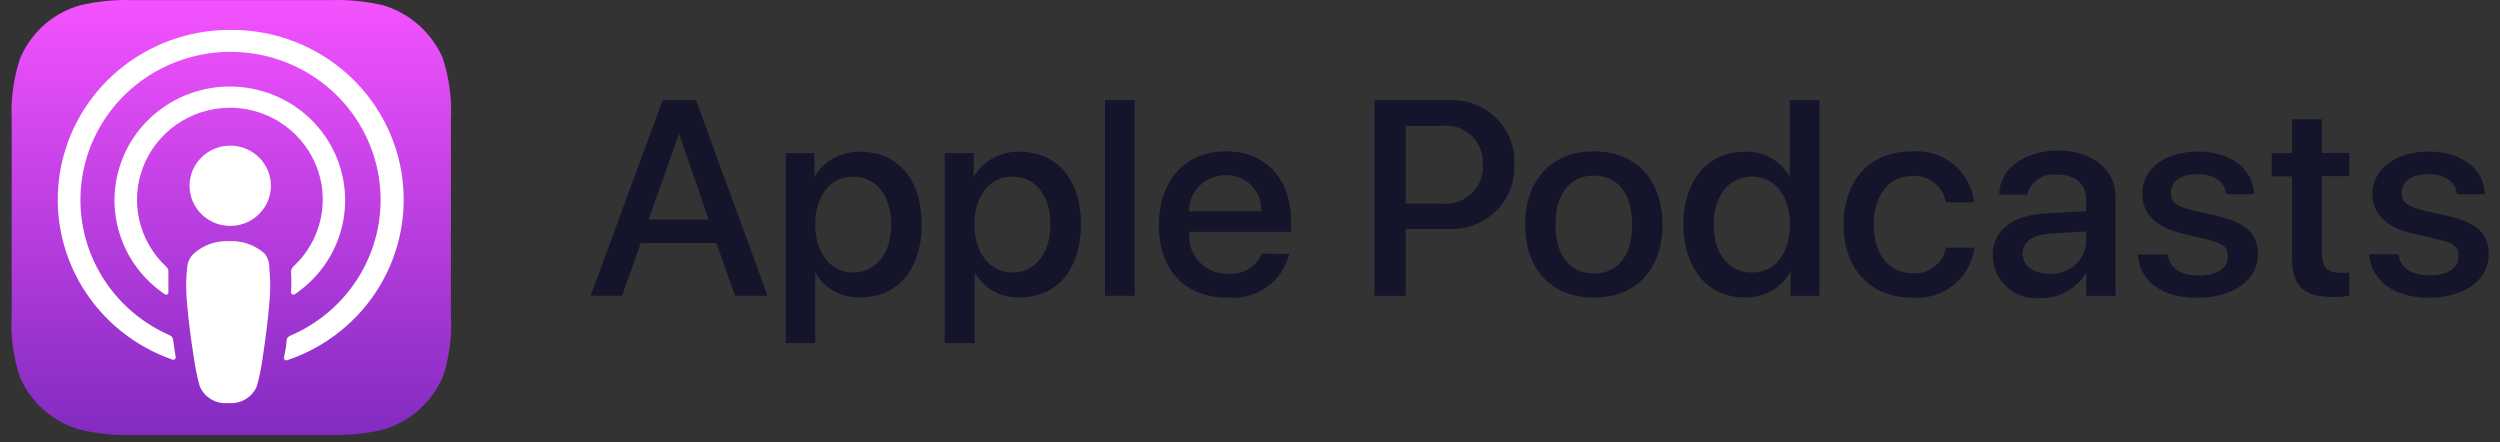 <?xml version="1.0" encoding="UTF-8"?> <svg xmlns="http://www.w3.org/2000/svg" width="147" height="26" viewBox="0 0 147 26" fill="none"><rect x="0" y="0" width="147" height="26" fill="#333333" stroke="none"/><g clip-path="url(#clip0_44_1038)"><path d="M42.12 14.289H37.683L36.571 17.391H34.73L38.963 5.891H40.924L45.133 17.391H43.22L42.12 14.289ZM38.138 12.909H41.665L39.931 7.861L38.138 12.909Z" fill="#14142B"></path><path d="M54.198 13.205C54.198 15.812 52.787 17.487 50.611 17.487C50.069 17.515 49.53 17.391 49.056 17.13C48.582 16.869 48.193 16.482 47.932 16.012V20.176H46.198V9.005H47.884V10.397C48.161 9.934 48.559 9.552 49.037 9.293C49.514 9.034 50.054 8.906 50.599 8.923C52.775 8.923 54.198 10.551 54.198 13.205ZM52.405 13.205C52.405 11.506 51.52 10.386 50.157 10.386C48.793 10.386 47.932 11.565 47.932 13.205C47.932 14.844 48.829 16.024 50.157 16.024C51.484 16.024 52.405 14.915 52.405 13.205Z" fill="#14142B"></path><path d="M63.562 13.205C63.562 15.812 62.151 17.487 59.974 17.487C59.434 17.512 58.898 17.388 58.426 17.127C57.955 16.866 57.567 16.48 57.308 16.012V20.176H55.55V9.006H57.248V10.398C57.524 9.933 57.921 9.551 58.399 9.291C58.877 9.032 59.417 8.905 59.962 8.923C62.139 8.923 63.562 10.551 63.562 13.205ZM61.768 13.205C61.768 11.506 60.883 10.386 59.52 10.386C58.157 10.386 57.296 11.565 57.296 13.205C57.296 14.845 58.193 16.024 59.52 16.024C60.847 16.024 61.768 14.915 61.768 13.205Z" fill="#14142B"></path><path d="M64.973 5.891H66.719V17.392H64.973V5.891Z" fill="#14142B"></path><path d="M75.807 14.926C75.617 15.72 75.141 16.418 74.468 16.891C73.794 17.364 72.97 17.58 72.148 17.498C69.672 17.498 68.142 15.858 68.142 13.24C68.142 10.621 69.684 8.899 72.076 8.899C74.468 8.899 75.915 10.55 75.915 13.039V13.629H69.935V13.735C69.91 14.043 69.951 14.353 70.056 14.645C70.161 14.936 70.327 15.202 70.544 15.425C70.761 15.648 71.024 15.823 71.315 15.938C71.606 16.054 71.918 16.107 72.231 16.094C72.644 16.133 73.058 16.04 73.411 15.827C73.765 15.614 74.039 15.294 74.192 14.915L75.807 14.926ZM69.911 12.426H74.157C74.173 12.149 74.131 11.871 74.034 11.611C73.936 11.351 73.784 11.113 73.589 10.914C73.393 10.714 73.158 10.556 72.897 10.451C72.637 10.346 72.357 10.296 72.076 10.303C71.792 10.299 71.51 10.352 71.247 10.457C70.983 10.563 70.744 10.719 70.543 10.917C70.341 11.114 70.181 11.35 70.073 11.609C69.965 11.868 69.91 12.145 69.911 12.426Z" fill="#14142B"></path><path d="M85.207 5.891C85.716 5.866 86.225 5.946 86.703 6.127C87.179 6.308 87.612 6.585 87.973 6.94C88.335 7.296 88.617 7.722 88.802 8.191C88.986 8.661 89.069 9.163 89.045 9.666C89.067 10.175 88.981 10.682 88.793 11.157C88.605 11.631 88.318 12.06 87.95 12.418C87.583 12.776 87.143 13.054 86.661 13.234C86.177 13.414 85.662 13.493 85.147 13.464H82.647V17.392H80.818V5.891H85.207ZM82.647 11.966H84.716C85.038 12.009 85.365 11.98 85.675 11.883C85.984 11.785 86.268 11.621 86.504 11.402C86.742 11.183 86.926 10.914 87.045 10.616C87.164 10.318 87.214 9.997 87.191 9.678C87.214 9.36 87.164 9.041 87.046 8.744C86.928 8.447 86.744 8.18 86.508 7.962C86.273 7.744 85.991 7.581 85.682 7.484C85.374 7.387 85.049 7.358 84.728 7.401H82.647V11.966Z" fill="#14142B"></path><path d="M89.679 13.204C89.679 10.562 91.257 8.899 93.72 8.899C96.184 8.899 97.751 10.562 97.751 13.204C97.751 15.847 96.196 17.498 93.72 17.498C91.245 17.498 89.679 15.847 89.679 13.204ZM95.969 13.204C95.969 11.388 95.132 10.326 93.72 10.326C92.31 10.326 91.461 11.399 91.461 13.204C91.461 15.009 92.298 16.082 93.72 16.082C95.143 16.082 95.969 15.021 95.969 13.204Z" fill="#14142B"></path><path d="M98.982 13.204C98.982 10.609 100.43 8.922 102.57 8.922C103.111 8.895 103.648 9.019 104.119 9.28C104.591 9.541 104.978 9.928 105.237 10.397V5.891H106.983V17.392H105.285V15.964C105.025 16.445 104.632 16.844 104.151 17.113C103.671 17.383 103.123 17.512 102.57 17.486C100.43 17.486 98.982 15.787 98.982 13.204ZM100.764 13.204C100.764 14.926 101.649 16.023 103.013 16.023C104.376 16.023 105.249 14.903 105.249 13.204C105.249 11.505 104.352 10.385 103.013 10.385C101.673 10.385 100.764 11.494 100.764 13.204Z" fill="#14142B"></path><path d="M114.421 11.896C114.344 11.436 114.095 11.022 113.723 10.736C113.35 10.45 112.883 10.312 112.412 10.351C111.073 10.351 110.176 11.46 110.176 13.205C110.176 14.951 111.073 16.06 112.423 16.06C112.887 16.105 113.35 15.976 113.721 15.698C114.092 15.42 114.342 15.014 114.421 14.562H116.095C115.99 15.428 115.546 16.22 114.858 16.768C114.17 17.317 113.292 17.579 112.412 17.499C110.02 17.499 108.406 15.859 108.406 13.205C108.406 10.551 109.984 8.9 112.4 8.9C113.288 8.827 114.171 9.1 114.859 9.659C115.547 10.219 115.987 11.021 116.083 11.896H114.421Z" fill="#14142B"></path><path d="M117.171 15.01C117.171 13.547 118.307 12.651 120.328 12.545L122.66 12.415V11.731C122.66 10.799 122.038 10.268 120.974 10.268C120.582 10.218 120.185 10.31 119.858 10.527C119.53 10.744 119.293 11.071 119.192 11.448H117.554C117.554 9.938 119.037 8.853 121.022 8.853C123.007 8.853 124.394 9.95 124.394 11.601V17.393H122.672V16.012C122.403 16.48 122.011 16.868 121.538 17.136C121.064 17.404 120.527 17.541 119.981 17.534C119.625 17.567 119.266 17.526 118.927 17.414C118.587 17.302 118.275 17.122 118.011 16.884C117.747 16.647 117.535 16.357 117.39 16.034C117.246 15.712 117.171 15.363 117.171 15.01ZM122.66 14.255V13.606L120.567 13.736C119.515 13.795 118.929 14.243 118.929 14.916C118.929 15.588 119.539 16.095 120.484 16.095C120.75 16.116 121.017 16.085 121.272 16.004C121.526 15.923 121.761 15.793 121.964 15.622C122.168 15.451 122.335 15.243 122.456 15.008C122.577 14.773 122.651 14.518 122.672 14.255H122.66Z" fill="#14142B"></path><path d="M129.261 8.91C131.151 8.91 132.502 9.936 132.537 11.423H130.9C130.828 10.68 130.194 10.243 129.213 10.243C128.233 10.243 127.647 10.668 127.647 11.316C127.647 11.965 128.065 12.154 128.938 12.378L130.373 12.697C132.084 13.109 132.765 13.735 132.765 14.961C132.765 16.471 131.318 17.509 129.177 17.509C127.037 17.509 125.829 16.495 125.697 14.961H127.455C127.587 15.775 128.233 16.2 129.297 16.2C130.361 16.2 130.995 15.775 130.995 15.115C130.995 14.454 130.672 14.313 129.799 14.088L128.281 13.723C126.75 13.357 125.972 12.543 125.972 11.423C125.937 9.925 127.288 8.91 129.261 8.91Z" fill="#14142B"></path><path d="M136.533 7.011V8.993H138.147V10.361H136.533V14.985C136.533 15.705 136.855 16.035 137.561 16.035H138.135V17.392C137.815 17.447 137.49 17.471 137.166 17.462C135.444 17.462 134.775 16.826 134.775 15.198V10.373H133.579V9.005H134.775V7.011H136.533Z" fill="#14142B"></path><path d="M142.834 8.91C144.724 8.91 146.075 9.936 146.111 11.423H144.472C144.401 10.68 143.767 10.243 142.787 10.243C141.806 10.243 141.22 10.668 141.22 11.316C141.22 11.965 141.639 12.154 142.512 12.378L143.947 12.697C145.656 13.109 146.338 13.735 146.338 14.961C146.338 16.471 144.891 17.509 142.811 17.509C140.73 17.509 139.414 16.448 139.295 14.95H141.017C141.148 15.764 141.794 16.188 142.858 16.188C143.923 16.188 144.557 15.764 144.557 15.103C144.557 14.442 144.234 14.301 143.361 14.077L141.806 13.711C140.275 13.345 139.498 12.531 139.498 11.411C139.51 9.925 140.861 8.91 142.834 8.91Z" fill="#14142B"></path><path d="M26.051 22.128C25.684 22.989 25.103 23.744 24.362 24.325C23.82 24.745 23.203 25.062 22.543 25.259C21.518 25.503 20.465 25.61 19.412 25.578H7.8C6.75 25.611 5.7 25.504 4.679 25.259C4.011 25.066 3.387 24.748 2.839 24.325C2.119 23.762 1.55 23.033 1.181 22.202C0.784 21.012 0.616 19.759 0.686 18.508V7.023C0.629 5.796 0.801 4.569 1.192 3.403C1.555 2.566 2.12 1.829 2.839 1.259C3.383 0.836 4.004 0.519 4.668 0.324C5.689 0.08 6.739 -0.027 7.789 0.006H19.444C20.497 -0.027 21.551 0.08 22.575 0.324C23.224 0.525 23.829 0.842 24.362 1.259C25.082 1.822 25.651 2.551 26.019 3.382C26.41 4.555 26.577 5.789 26.514 7.023V18.508C26.585 19.732 26.428 20.959 26.051 22.128Z" fill="url(#paint0_linear_44_1038)"></path><path d="M15.57 14.922C15.287 14.665 14.956 14.468 14.594 14.34C14.233 14.212 13.849 14.158 13.465 14.179C13.086 14.161 12.707 14.217 12.35 14.345C11.992 14.472 11.664 14.668 11.385 14.922C11.162 15.139 11.026 15.428 11.002 15.736C10.927 16.449 10.927 17.169 11.002 17.883C11.074 18.756 11.217 19.911 11.409 21.091C11.484 21.636 11.595 22.176 11.743 22.707C11.876 23.029 12.111 23.299 12.413 23.478C12.715 23.657 13.067 23.734 13.418 23.698C13.769 23.734 14.124 23.658 14.428 23.479C14.732 23.3 14.969 23.03 15.104 22.707C15.252 22.176 15.363 21.636 15.438 21.091C15.618 19.911 15.761 18.732 15.833 17.883C15.909 17.169 15.909 16.449 15.833 15.736C15.842 15.443 15.749 15.156 15.57 14.922ZM11.146 10.923C11.146 11.39 11.286 11.846 11.549 12.234C11.811 12.622 12.185 12.924 12.622 13.103C13.059 13.281 13.54 13.328 14.004 13.237C14.468 13.146 14.894 12.921 15.228 12.591C15.563 12.261 15.791 11.841 15.883 11.383C15.975 10.926 15.928 10.451 15.747 10.02C15.566 9.589 15.259 9.221 14.866 8.962C14.473 8.702 14.01 8.564 13.537 8.564C12.903 8.564 12.294 8.813 11.846 9.255C11.398 9.697 11.146 10.297 11.146 10.923ZM13.465 1.758C11.082 1.769 8.778 2.609 6.962 4.132C5.145 5.654 3.932 7.76 3.536 10.079C3.14 12.398 3.586 14.78 4.797 16.805C6.008 18.831 7.904 20.369 10.153 21.15C10.175 21.156 10.199 21.156 10.222 21.151C10.245 21.146 10.266 21.135 10.284 21.12C10.301 21.105 10.315 21.086 10.324 21.064C10.332 21.043 10.335 21.02 10.332 20.997C10.273 20.654 10.225 20.312 10.177 19.982C10.172 19.923 10.15 19.866 10.115 19.818C10.079 19.77 10.03 19.733 9.974 19.711C8.121 18.9 6.608 17.485 5.689 15.703C4.77 13.921 4.5 11.882 4.925 9.928C5.351 7.973 6.445 6.222 8.024 4.97C9.604 3.717 11.572 3.039 13.599 3.049C15.626 3.059 17.587 3.757 19.153 5.026C20.72 6.294 21.796 8.055 22.201 10.014C22.607 11.973 22.316 14.009 21.378 15.781C20.441 17.554 18.913 18.954 17.053 19.746C16.997 19.768 16.948 19.805 16.912 19.853C16.876 19.901 16.854 19.958 16.85 20.018C16.85 20.348 16.754 20.69 16.694 21.032C16.691 21.055 16.694 21.078 16.703 21.1C16.711 21.121 16.725 21.14 16.743 21.155C16.76 21.171 16.782 21.181 16.804 21.186C16.827 21.192 16.851 21.191 16.874 21.185C19.157 20.421 21.088 18.878 22.319 16.833C23.55 14.789 24.001 12.378 23.59 10.034C23.179 7.691 21.933 5.57 20.077 4.052C18.221 2.535 15.876 1.721 13.465 1.758ZM13.286 6.335C14.402 6.291 15.505 6.586 16.447 7.178C17.388 7.771 18.124 8.633 18.555 9.65C18.985 10.666 19.091 11.788 18.856 12.866C18.622 13.943 18.06 14.924 17.244 15.677C17.201 15.72 17.168 15.772 17.145 15.829C17.122 15.886 17.111 15.946 17.113 16.007C17.139 16.4 17.139 16.794 17.113 17.187C17.114 17.211 17.121 17.235 17.134 17.256C17.147 17.277 17.165 17.294 17.186 17.306C17.208 17.318 17.233 17.324 17.257 17.324C17.282 17.323 17.306 17.317 17.328 17.305C18.526 16.5 19.432 15.338 19.912 13.988C20.391 12.639 20.42 11.173 19.993 9.807C19.567 8.44 18.707 7.244 17.541 6.395C16.375 5.546 14.963 5.087 13.513 5.087C12.063 5.087 10.652 5.546 9.486 6.395C8.319 7.244 7.46 8.44 7.033 9.807C6.606 11.173 6.635 12.639 7.115 13.988C7.594 15.338 8.5 16.5 9.698 17.305C9.719 17.318 9.743 17.325 9.767 17.326C9.792 17.326 9.816 17.32 9.837 17.308C9.858 17.296 9.876 17.278 9.887 17.256C9.898 17.235 9.904 17.211 9.902 17.187C9.902 16.786 9.902 16.42 9.902 16.007C9.908 15.946 9.899 15.884 9.876 15.826C9.854 15.769 9.817 15.718 9.77 15.677C8.984 14.943 8.436 13.996 8.194 12.955C7.952 11.914 8.028 10.826 8.412 9.828C8.795 8.829 9.469 7.965 10.349 7.343C11.229 6.722 12.276 6.371 13.358 6.335H13.286Z" fill="white"></path></g><defs><linearGradient id="paint0_linear_44_1038" x1="13.622" y1="0.006" x2="13.622" y2="25.524" gradientUnits="userSpaceOnUse"><stop stop-color="#F452FF"></stop><stop offset="1" stop-color="#832BC1"></stop></linearGradient><clipPath id="clip0_44_1038"><rect width="146.103" height="25.584" fill="white" transform="translate(0.671)"></rect></clipPath></defs></svg> 